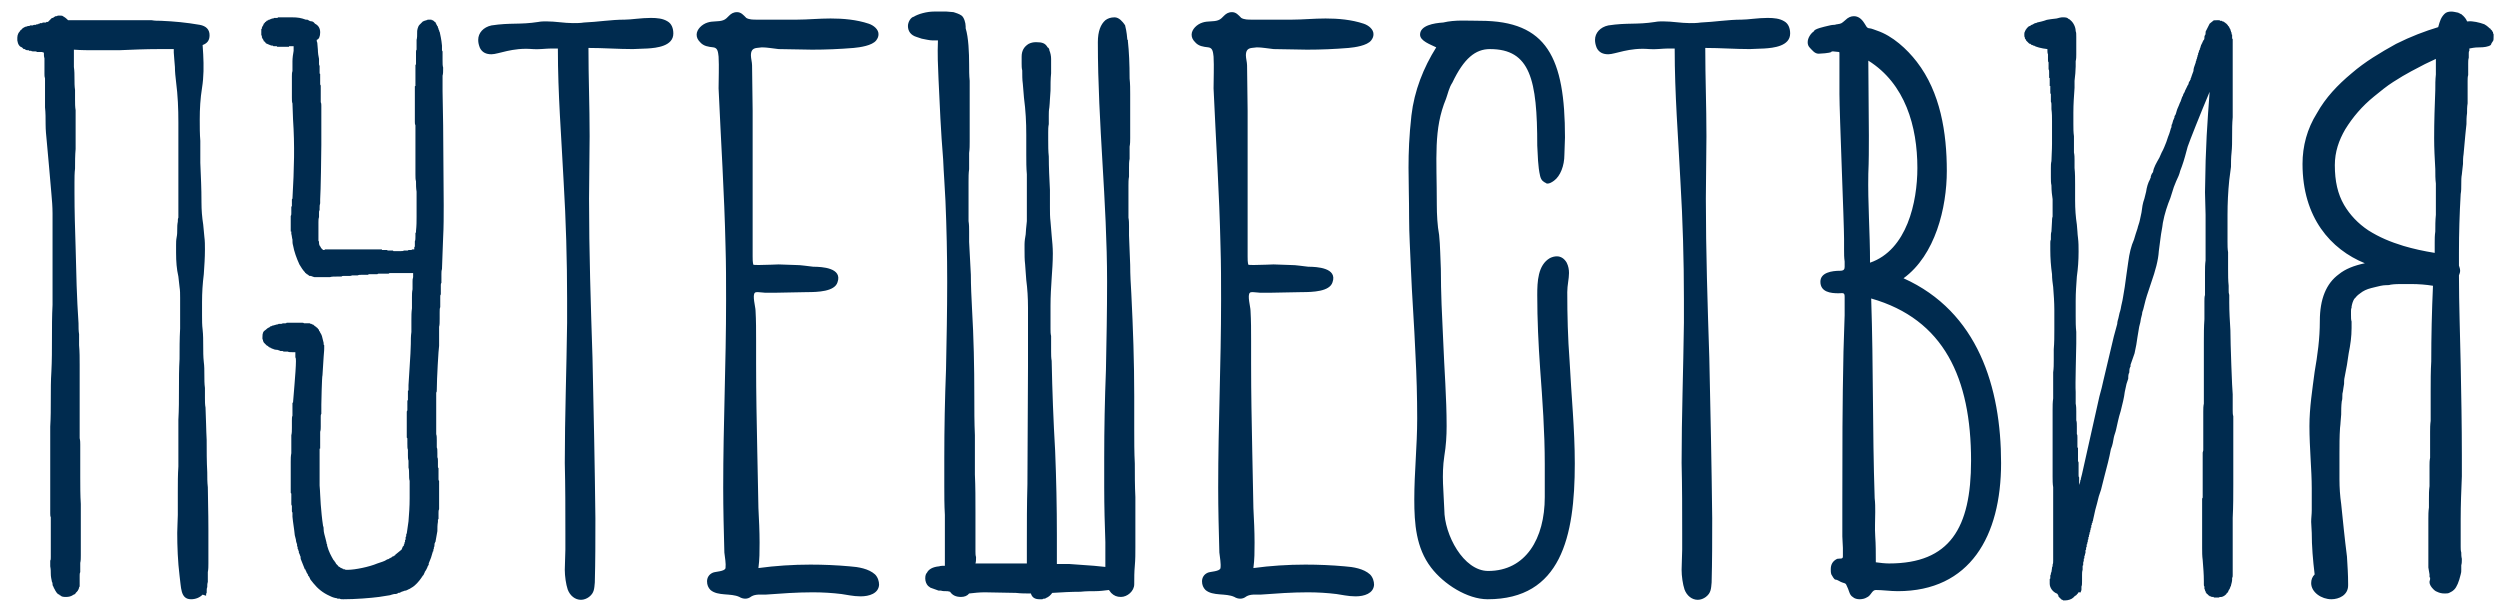 <?xml version="1.0" encoding="UTF-8"?> <svg xmlns="http://www.w3.org/2000/svg" width="120" height="29" viewBox="0 0 120 29" fill="none"> <path d="M10.059 1.691C10.059 1.94 9.948 2.079 9.726 2.162L9.754 2.605C9.782 3.16 9.782 3.686 9.698 4.213C9.615 4.739 9.588 5.21 9.588 5.737C9.588 6.097 9.588 6.429 9.615 6.762V7.815C9.643 8.563 9.671 8.979 9.671 9.727C9.671 10.087 9.698 10.42 9.754 10.78C9.782 10.974 9.782 11.168 9.809 11.362C9.837 11.556 9.837 11.777 9.837 11.971C9.837 12.387 9.809 12.747 9.782 13.163C9.726 13.606 9.698 14.05 9.698 14.493V15.158C9.698 15.38 9.698 15.601 9.726 15.823C9.754 16.073 9.754 16.35 9.754 16.599C9.754 16.848 9.754 17.125 9.782 17.375C9.809 17.569 9.809 17.791 9.809 17.985C9.809 18.206 9.809 18.428 9.837 18.622V19.093C9.837 19.259 9.837 19.425 9.865 19.564C9.892 20.09 9.892 20.617 9.92 21.116C9.92 21.642 9.92 22.141 9.948 22.668C9.948 22.917 9.948 23.139 9.976 23.388C9.976 23.859 10.003 24.552 10.003 25.411V26.685V27.046C10.003 27.184 10.003 27.323 9.976 27.461V27.932C9.948 28.015 9.948 28.099 9.948 28.182C9.92 28.237 9.92 28.32 9.92 28.459C9.892 28.487 9.892 28.514 9.892 28.597L9.726 28.542C9.588 28.681 9.394 28.764 9.172 28.764C8.646 28.764 8.701 28.182 8.618 27.628C8.535 26.962 8.507 26.214 8.507 25.577C8.507 25.272 8.535 24.967 8.535 24.718V23.61C8.535 23.194 8.535 22.778 8.562 22.39V20.146C8.59 19.675 8.59 19.176 8.59 18.677C8.59 18.206 8.59 17.707 8.618 17.236C8.618 16.765 8.618 16.267 8.646 15.768V14.299C8.646 14.105 8.646 13.939 8.618 13.773C8.59 13.606 8.59 13.44 8.562 13.274C8.479 12.914 8.452 12.553 8.452 12.138V11.75C8.452 11.639 8.452 11.528 8.479 11.389C8.507 11.251 8.507 11.14 8.507 11.002C8.507 10.891 8.507 10.78 8.535 10.641C8.535 10.558 8.535 10.503 8.562 10.447V5.875C8.562 5.21 8.535 4.573 8.452 3.936C8.424 3.686 8.396 3.464 8.396 3.215C8.368 2.993 8.368 2.772 8.341 2.522V2.356H7.62C6.983 2.356 6.346 2.384 5.708 2.411H4.628C4.267 2.411 3.907 2.411 3.547 2.384V3.215C3.575 3.409 3.575 3.603 3.575 3.769C3.575 3.963 3.575 4.129 3.602 4.323V4.795C3.602 4.961 3.602 5.127 3.63 5.293V7.15C3.602 7.455 3.602 7.787 3.602 8.092C3.575 8.314 3.575 8.535 3.575 8.757V9.256C3.575 10.143 3.602 11.029 3.63 11.888C3.658 13.107 3.685 14.299 3.769 15.518C3.769 15.712 3.769 15.879 3.796 16.045V16.571C3.824 16.876 3.824 17.209 3.824 17.541V21.033C3.852 21.143 3.852 21.254 3.852 21.337V21.67V22.917C3.852 23.332 3.852 23.776 3.879 24.192V26.658C3.879 26.796 3.879 26.907 3.852 27.018V27.461C3.824 27.517 3.824 27.572 3.824 27.628V28.154L3.796 28.182V28.237L3.769 28.265C3.769 28.293 3.769 28.32 3.741 28.32V28.348L3.713 28.376C3.685 28.404 3.685 28.431 3.658 28.431L3.602 28.514C3.519 28.542 3.491 28.57 3.491 28.57C3.408 28.625 3.297 28.653 3.187 28.653C3.048 28.653 2.965 28.653 2.882 28.57H2.854V28.542H2.826L2.799 28.514H2.771V28.487H2.743C2.743 28.459 2.743 28.459 2.716 28.459V28.431L2.688 28.404C2.688 28.376 2.688 28.376 2.66 28.376V28.348C2.632 28.32 2.632 28.32 2.632 28.293L2.605 28.265V28.237C2.577 28.237 2.577 28.209 2.577 28.182C2.549 28.154 2.522 28.099 2.522 28.043C2.522 28.015 2.522 27.96 2.494 27.932C2.466 27.794 2.438 27.683 2.438 27.544C2.438 27.434 2.438 27.323 2.411 27.184V26.907C2.438 26.879 2.438 26.824 2.438 26.741V24.829C2.411 24.773 2.411 24.718 2.411 24.635V20.478C2.438 20.035 2.438 19.592 2.438 19.148C2.438 18.705 2.438 18.262 2.466 17.846C2.494 17.319 2.494 16.765 2.494 16.239C2.494 15.712 2.494 15.158 2.522 14.632V10.253C2.522 9.921 2.494 9.588 2.466 9.284L2.355 8.009L2.245 6.79C2.217 6.513 2.189 6.235 2.189 5.958C2.189 5.681 2.189 5.404 2.161 5.155V3.769C2.134 3.686 2.134 3.631 2.134 3.548V2.799C2.106 2.716 2.106 2.633 2.106 2.522C2.078 2.522 2.051 2.522 2.023 2.495H1.773C1.746 2.467 1.718 2.467 1.69 2.467H1.607C1.552 2.467 1.524 2.467 1.496 2.439H1.413C1.385 2.439 1.385 2.439 1.385 2.411H1.33C1.247 2.411 1.219 2.384 1.192 2.356H1.136L1.053 2.273C0.942 2.245 0.859 2.134 0.831 1.94V1.802C0.831 1.663 0.914 1.525 0.942 1.525C0.942 1.497 0.97 1.469 0.998 1.442L1.025 1.414H1.053V1.386C1.081 1.358 1.164 1.303 1.247 1.275H1.302C1.302 1.248 1.33 1.248 1.358 1.248H1.413L1.441 1.22H1.579C1.607 1.192 1.635 1.192 1.718 1.192C1.746 1.165 1.773 1.165 1.773 1.165H1.829L1.857 1.137H1.912V1.109H2.023L2.051 1.081H2.217V1.054H2.3L2.466 0.887C2.494 0.86 2.494 0.86 2.522 0.86C2.549 0.86 2.549 0.86 2.577 0.832C2.605 0.804 2.605 0.804 2.632 0.804L2.66 0.777H2.688C2.716 0.777 2.743 0.777 2.771 0.749H2.882C2.937 0.749 2.993 0.749 3.02 0.777C3.076 0.804 3.159 0.86 3.27 0.971H7.288C7.426 0.998 7.593 0.998 7.731 0.998C8.368 1.026 8.95 1.081 9.588 1.192C9.892 1.248 10.059 1.414 10.059 1.691ZM21.271 6.014L21.298 9.838C21.298 10.364 21.298 10.891 21.271 11.389C21.243 11.888 21.243 12.387 21.215 12.914C21.188 12.997 21.188 13.08 21.188 13.163V13.579C21.16 13.606 21.16 13.662 21.16 13.689V14.133C21.132 14.161 21.132 14.188 21.132 14.244V14.742C21.104 14.798 21.104 14.881 21.104 14.992V15.269C21.104 15.463 21.104 15.601 21.077 15.685V16.599C21.049 16.738 20.966 18.206 20.966 18.705C20.966 18.76 20.966 18.816 20.938 18.843V20.839C20.966 20.922 20.966 21.005 20.966 21.143V21.476C20.994 21.531 20.994 21.614 20.994 21.753V21.947C21.021 22.002 21.021 22.058 21.021 22.141V22.39C21.021 22.418 21.021 22.446 21.049 22.474V23C21.049 23.028 21.049 23.055 21.077 23.083V24.441C21.049 24.496 21.049 24.552 21.049 24.607V24.912L21.021 24.94V25.05C20.994 25.189 20.994 25.355 20.994 25.494L20.91 25.965V25.993C20.883 26.02 20.883 26.02 20.883 26.048C20.855 26.076 20.855 26.131 20.855 26.159C20.855 26.187 20.855 26.242 20.827 26.27V26.297C20.827 26.325 20.827 26.353 20.8 26.381V26.464C20.772 26.464 20.772 26.464 20.772 26.491L20.689 26.769L20.578 27.046V27.129H20.55V27.157C20.523 27.184 20.523 27.184 20.523 27.212C20.495 27.267 20.467 27.351 20.384 27.461V27.489C20.384 27.489 20.356 27.517 20.328 27.6L20.273 27.655V27.683C20.245 27.683 20.245 27.683 20.245 27.711C20.162 27.822 20.107 27.905 20.024 27.988L19.968 28.043C19.858 28.154 19.802 28.182 19.663 28.265C19.58 28.293 19.553 28.32 19.553 28.32C19.525 28.32 19.525 28.32 19.497 28.348H19.442C19.359 28.376 19.303 28.404 19.276 28.404C19.276 28.404 19.248 28.431 19.165 28.459H19.109L19.082 28.487C19.026 28.514 18.971 28.514 18.915 28.514C18.832 28.542 18.777 28.542 18.721 28.57L18.195 28.653C17.779 28.708 17.059 28.764 16.477 28.764C16.394 28.764 16.338 28.764 16.311 28.736H16.2C16.172 28.708 16.144 28.708 16.117 28.708C15.978 28.681 15.867 28.625 15.812 28.597C15.507 28.459 15.258 28.265 15.036 27.988C15.008 27.96 14.98 27.905 14.925 27.849C14.897 27.822 14.87 27.766 14.87 27.738C14.842 27.711 14.842 27.711 14.842 27.683L14.787 27.628V27.572C14.759 27.572 14.759 27.572 14.759 27.544C14.731 27.517 14.703 27.461 14.703 27.434C14.676 27.406 14.676 27.406 14.676 27.378L14.648 27.323C14.62 27.323 14.62 27.323 14.62 27.295L14.454 26.879C14.426 26.824 14.426 26.769 14.426 26.713C14.399 26.685 14.399 26.63 14.371 26.575C14.343 26.547 14.343 26.519 14.343 26.491V26.436C14.316 26.436 14.316 26.436 14.316 26.408C14.316 26.381 14.316 26.353 14.288 26.353V26.297C14.288 26.27 14.288 26.242 14.26 26.214V26.131C14.232 26.048 14.205 25.993 14.205 25.91L14.149 25.688C14.121 25.383 14.066 25.106 14.038 24.801V24.607C14.011 24.579 14.011 24.552 14.011 24.524V24.275C13.983 24.247 13.983 24.219 13.983 24.164V23.693C13.955 23.665 13.955 23.665 13.955 23.637V22.169C13.955 22.03 13.955 21.892 13.983 21.753V20.894C14.011 20.783 14.011 20.672 14.011 20.534V20.201C14.011 20.09 14.011 20.007 14.038 19.952V19.342L14.066 19.315C14.066 19.231 14.205 17.791 14.205 17.347C14.205 17.264 14.205 17.181 14.177 17.153V16.904H14.011C13.928 16.904 13.844 16.904 13.817 16.876H13.65C13.623 16.876 13.595 16.876 13.567 16.848H13.457C13.429 16.821 13.373 16.821 13.318 16.793C13.207 16.793 13.124 16.765 13.096 16.738H13.041V16.71H13.013C12.985 16.71 12.985 16.71 12.985 16.682H12.93V16.654H12.902L12.847 16.599C12.819 16.599 12.819 16.599 12.791 16.571L12.681 16.46C12.653 16.433 12.653 16.433 12.653 16.405L12.625 16.377V16.322C12.625 16.294 12.625 16.294 12.597 16.294V16.183C12.597 15.989 12.625 15.906 12.764 15.823C12.791 15.795 12.847 15.74 12.93 15.712C12.958 15.685 12.985 15.657 13.013 15.657C13.041 15.657 13.041 15.657 13.069 15.629H13.096L13.29 15.574C13.318 15.574 13.346 15.574 13.373 15.546H13.512C13.54 15.518 13.623 15.518 13.706 15.518C13.734 15.518 13.734 15.518 13.761 15.491H14.509C14.537 15.491 14.565 15.491 14.593 15.518H14.87C14.897 15.546 14.925 15.546 14.953 15.546L14.98 15.574H15.036C15.036 15.601 15.036 15.601 15.064 15.601C15.064 15.629 15.064 15.629 15.091 15.629L15.119 15.657C15.147 15.657 15.147 15.657 15.147 15.685H15.175V15.712H15.202L15.258 15.768C15.258 15.795 15.258 15.795 15.285 15.795V15.823H15.313V15.879L15.368 15.934V15.962C15.368 15.989 15.368 15.989 15.396 15.989V16.017L15.424 16.045V16.073C15.424 16.1 15.424 16.1 15.452 16.1V16.128L15.535 16.46V16.516C15.535 16.544 15.535 16.544 15.562 16.571V16.71C15.562 16.738 15.562 16.848 15.535 17.125L15.479 18.012C15.452 18.04 15.424 19.342 15.424 19.425V19.869C15.396 19.896 15.396 19.952 15.396 20.007V20.478C15.396 20.561 15.396 20.645 15.368 20.728V21.531C15.341 21.531 15.341 21.531 15.341 21.559V23.305C15.368 23.582 15.368 23.887 15.396 24.219C15.424 24.552 15.452 24.884 15.507 25.244C15.535 25.3 15.535 25.355 15.535 25.411C15.535 25.549 15.59 25.716 15.618 25.826L15.673 26.048C15.673 26.076 15.673 26.104 15.701 26.131V26.187C15.784 26.491 15.895 26.685 16.006 26.879L16.061 26.935C16.061 26.962 16.061 26.962 16.089 26.99L16.117 27.018C16.117 27.046 16.117 27.046 16.144 27.073L16.227 27.157C16.227 27.184 16.255 27.184 16.283 27.212H16.311C16.311 27.24 16.311 27.24 16.338 27.24L16.366 27.267H16.394C16.421 27.295 16.421 27.295 16.449 27.295C16.477 27.295 16.477 27.295 16.477 27.323C16.532 27.323 16.56 27.323 16.588 27.351H16.698C17.031 27.351 17.724 27.212 18.112 27.046L18.361 26.962C18.444 26.935 18.5 26.907 18.583 26.852C18.61 26.852 18.694 26.824 18.694 26.796H18.721C18.749 26.769 18.749 26.769 18.777 26.769L18.832 26.713H18.86C18.888 26.713 18.888 26.713 18.888 26.685H18.915L18.943 26.658C18.971 26.658 18.971 26.658 18.971 26.63L19.276 26.381C19.303 26.297 19.331 26.27 19.331 26.242L19.386 26.187V26.131C19.414 26.131 19.414 26.104 19.414 26.076C19.414 26.048 19.414 26.02 19.442 26.02V25.91H19.47V25.771C19.497 25.771 19.497 25.743 19.497 25.716C19.497 25.66 19.497 25.633 19.525 25.605L19.608 25.023C19.636 24.663 19.663 24.33 19.663 23.914V23.083C19.636 23 19.636 22.889 19.636 22.778C19.636 22.64 19.636 22.529 19.608 22.446V22.113C19.58 22.03 19.58 21.947 19.58 21.836V21.587C19.553 21.531 19.553 21.421 19.553 21.282V21.06C19.553 21.033 19.553 21.033 19.525 21.005V19.786C19.525 19.758 19.525 19.73 19.553 19.703V19.231L19.58 19.204V18.76L19.608 18.733V18.483C19.608 18.345 19.719 16.904 19.719 16.516C19.719 16.322 19.719 16.128 19.747 15.934V15.352C19.747 15.158 19.747 14.992 19.774 14.798V14.271C19.774 14.133 19.774 14.022 19.802 13.883V13.523C19.802 13.44 19.802 13.385 19.83 13.302V13.107H18.694C18.666 13.135 18.666 13.135 18.638 13.135H18.195C18.167 13.135 18.139 13.135 18.112 13.163H17.696L17.668 13.191H17.364C17.28 13.191 17.225 13.191 17.17 13.218H16.892C16.865 13.246 16.809 13.246 16.726 13.246H16.477C16.449 13.246 16.421 13.246 16.394 13.274H16.227C16.034 13.274 15.923 13.274 15.839 13.302H15.091C15.064 13.302 15.008 13.274 14.925 13.246H14.842C14.842 13.218 14.842 13.218 14.814 13.218L14.787 13.191C14.759 13.191 14.759 13.191 14.759 13.163H14.731L14.676 13.107H14.648V13.08C14.537 12.969 14.454 12.83 14.371 12.692C14.232 12.387 14.121 12.082 14.066 11.777C14.038 11.694 14.038 11.584 14.038 11.5C14.011 11.417 14.011 11.306 13.983 11.223V11.112H13.955V10.364C13.983 10.336 13.983 10.281 13.983 10.226V9.949C13.983 9.921 13.983 9.921 14.011 9.893V9.588C14.011 9.561 14.011 9.561 14.038 9.533C14.121 8.064 14.149 6.984 14.066 5.737L14.038 4.961C14.011 4.905 14.011 4.822 14.011 4.684V3.658C14.011 3.575 14.011 3.492 14.038 3.409V3.16V2.938C14.038 2.799 14.066 2.578 14.094 2.439V2.217H13.872V2.245H13.318C13.29 2.245 13.29 2.245 13.29 2.217H13.124L13.096 2.19H13.041C12.93 2.162 12.847 2.107 12.764 2.079L12.708 1.996C12.681 1.996 12.681 1.996 12.653 1.968V1.913C12.625 1.913 12.625 1.913 12.625 1.885L12.597 1.857V1.83C12.57 1.802 12.57 1.802 12.57 1.774V1.719L12.542 1.691V1.386H12.57V1.331C12.597 1.248 12.625 1.248 12.653 1.165C12.653 1.137 12.681 1.109 12.708 1.109C12.708 1.081 12.708 1.081 12.736 1.054H12.764V1.026H12.791V0.998H12.819C12.847 0.971 12.874 0.971 12.874 0.971L12.902 0.943H12.93C12.958 0.943 12.958 0.943 12.985 0.915H13.013C13.041 0.887 13.069 0.887 13.096 0.887H13.124L13.152 0.86H13.318L13.346 0.832H14.011C14.288 0.832 14.454 0.86 14.676 0.943H14.759C14.787 0.971 14.787 0.971 14.814 0.971C14.842 0.998 14.897 1.026 14.98 1.026C15.064 1.054 15.091 1.109 15.119 1.137C15.285 1.22 15.368 1.358 15.368 1.552C15.368 1.746 15.313 1.885 15.202 1.913C15.202 1.94 15.202 1.996 15.23 2.051C15.23 2.162 15.258 2.273 15.258 2.384C15.258 2.522 15.285 2.716 15.313 2.827V3.049C15.313 3.077 15.313 3.132 15.341 3.16V3.492C15.341 3.52 15.341 3.548 15.368 3.548V4.019C15.368 4.046 15.368 4.074 15.396 4.102V4.905C15.424 4.961 15.424 5.016 15.424 5.072V6.956C15.424 7.261 15.396 9.256 15.368 9.561V9.755C15.341 9.838 15.341 9.893 15.341 9.976V10.087C15.313 10.115 15.313 10.17 15.313 10.198V10.42C15.285 10.503 15.285 10.586 15.285 10.669V11.556C15.313 11.584 15.313 11.611 15.313 11.639C15.313 11.694 15.313 11.777 15.396 11.861C15.396 11.888 15.396 11.888 15.424 11.916L15.452 11.944C15.452 11.971 15.452 11.971 15.479 11.971C15.507 11.971 15.507 11.971 15.507 11.999H15.562C15.59 11.999 15.59 11.999 15.59 11.971H18.333V11.999H18.555C18.583 11.999 18.583 11.999 18.61 12.027H18.86L18.888 12.055H19.165C19.276 12.055 19.359 12.055 19.386 12.027H19.553C19.58 12.027 19.58 12.027 19.608 11.999H19.747C19.774 11.971 19.802 11.971 19.802 11.971H19.885V11.888C19.885 11.861 19.885 11.861 19.913 11.833V11.584C19.941 11.528 19.941 11.445 19.941 11.362V11.168H19.968V11.085C19.996 10.835 19.996 10.614 19.996 10.392V9.699V9.2C19.968 9.034 19.968 8.868 19.968 8.702C19.941 8.619 19.941 8.508 19.941 8.369V6.014C19.913 5.958 19.913 5.903 19.913 5.848V4.157C19.913 4.129 19.913 4.129 19.941 4.129V3.104H19.968V2.495C19.968 2.467 19.968 2.411 19.996 2.384V1.913C20.024 1.83 20.024 1.691 20.024 1.497C20.024 1.469 20.051 1.275 20.135 1.192L20.301 1.026C20.328 1.026 20.328 1.026 20.356 0.998H20.384C20.412 0.998 20.412 0.998 20.439 0.971H20.495L20.523 0.943H20.716C20.716 0.971 20.716 0.971 20.744 0.971H20.772L20.8 0.998H20.827C20.827 1.026 20.827 1.026 20.855 1.026V1.054H20.883L20.91 1.081C20.91 1.109 20.91 1.109 20.938 1.137V1.165L20.966 1.192C20.966 1.22 20.994 1.275 21.021 1.275V1.331C21.049 1.358 21.049 1.386 21.049 1.414L21.077 1.442V1.497L21.104 1.525C21.132 1.663 21.188 1.885 21.215 2.19V2.384C21.215 2.411 21.215 2.439 21.243 2.467V2.883C21.243 3.049 21.243 3.16 21.271 3.243C21.271 3.437 21.271 3.548 21.243 3.631V4.379C21.243 4.905 21.271 5.46 21.271 6.014ZM21.077 16.599V16.738V16.599ZM32.32 1.608C32.32 2.217 31.516 2.301 31.073 2.328C30.851 2.328 30.602 2.356 30.38 2.356C29.66 2.356 28.967 2.301 28.246 2.301C28.246 3.797 28.302 5.016 28.302 6.54C28.302 7.538 28.274 8.535 28.274 9.533C28.274 12.082 28.357 14.632 28.44 17.181C28.496 19.73 28.551 22.307 28.579 24.884C28.579 25.91 28.579 26.935 28.551 27.96C28.523 28.265 28.523 28.459 28.274 28.653C28.163 28.736 28.025 28.791 27.886 28.791C27.609 28.791 27.36 28.597 27.249 28.293C27.166 28.043 27.11 27.655 27.11 27.351C27.11 27.046 27.138 26.685 27.138 26.381V25.605C27.138 24.496 27.138 23.36 27.11 22.224C27.11 19.98 27.194 17.735 27.221 15.491V14.354C27.221 12.498 27.166 10.586 27.055 8.729C26.944 6.513 26.778 4.545 26.778 2.328H26.473C26.224 2.328 25.808 2.384 25.559 2.356C24.589 2.273 23.924 2.605 23.591 2.605C23.342 2.605 23.148 2.522 23.037 2.301C22.982 2.162 22.954 2.051 22.954 1.913C22.954 1.58 23.203 1.303 23.591 1.22C24.506 1.081 24.949 1.192 25.836 1.054C25.974 1.026 26.113 1.026 26.224 1.026C26.667 1.026 27.083 1.109 27.498 1.109C27.665 1.109 27.858 1.109 28.025 1.081C28.69 1.054 29.327 0.943 29.992 0.943C30.297 0.943 30.768 0.86 31.239 0.86C31.544 0.86 31.821 0.887 32.043 1.026C32.237 1.137 32.32 1.358 32.32 1.608ZM40.782 27.184C41.198 27.212 41.697 27.295 42.002 27.572C42.14 27.711 42.196 27.905 42.196 28.071C42.168 28.487 41.724 28.625 41.309 28.625C40.949 28.625 40.616 28.542 40.395 28.514C39.951 28.459 39.48 28.431 39.009 28.431C38.261 28.431 37.485 28.487 36.737 28.542C36.515 28.542 36.266 28.514 36.072 28.625C35.961 28.708 35.878 28.736 35.767 28.736C35.684 28.736 35.573 28.708 35.49 28.653C35.074 28.459 34.465 28.625 34.104 28.32C33.993 28.209 33.938 28.071 33.938 27.905C33.938 27.738 34.021 27.572 34.215 27.489C34.326 27.434 34.797 27.434 34.825 27.267C34.852 27.046 34.797 26.769 34.769 26.519C34.742 25.494 34.714 24.441 34.714 23.416C34.714 20.284 34.852 17.513 34.852 14.41C34.852 13.551 34.852 12.664 34.825 11.805C34.769 9.284 34.603 6.762 34.492 4.24C34.492 3.742 34.52 3.215 34.492 2.716C34.465 2.522 34.465 2.301 34.243 2.273C33.993 2.245 33.772 2.217 33.605 2.024C33.495 1.913 33.439 1.802 33.439 1.663C33.439 1.414 33.689 1.165 33.966 1.081C34.215 0.998 34.492 1.054 34.714 0.971C34.963 0.887 35.019 0.583 35.379 0.583C35.573 0.583 35.684 0.721 35.822 0.86C35.961 0.943 36.155 0.943 36.321 0.943H38.261C38.76 0.943 39.314 0.887 39.868 0.887C40.478 0.887 41.115 0.943 41.697 1.137C41.946 1.22 42.168 1.414 42.168 1.636C42.168 1.746 42.14 1.83 42.057 1.94C41.863 2.19 41.281 2.273 40.976 2.301C40.311 2.356 39.646 2.384 38.981 2.384C38.455 2.384 37.901 2.356 37.374 2.356C37.097 2.328 36.82 2.273 36.571 2.273C36.487 2.273 36.404 2.301 36.321 2.301C36.099 2.328 36.044 2.467 36.044 2.661C36.044 2.799 36.099 2.993 36.099 3.132C36.099 3.852 36.127 4.573 36.127 5.321V8.369C36.127 8.729 36.127 11.389 36.127 12.304C36.127 12.443 36.127 12.553 36.155 12.692C36.155 12.72 36.266 12.72 36.432 12.72C36.764 12.72 37.291 12.692 37.374 12.692C37.623 12.692 37.901 12.72 38.178 12.72C38.483 12.72 38.732 12.775 39.037 12.803C39.452 12.803 40.45 12.858 40.2 13.551C40.062 13.994 39.258 14.022 38.732 14.022C38.261 14.022 37.762 14.05 37.291 14.05H36.709C36.626 14.05 36.487 14.022 36.377 14.022C36.321 14.022 36.266 14.022 36.238 14.05C36.099 14.161 36.266 14.742 36.266 14.909C36.293 15.38 36.293 15.879 36.293 16.377V17.458C36.293 18.982 36.321 20.146 36.349 21.642C36.377 22.557 36.377 23.471 36.404 24.386C36.432 24.94 36.46 25.494 36.46 26.048C36.46 26.464 36.46 26.852 36.404 27.267C37.208 27.157 38.067 27.101 38.898 27.101C39.535 27.101 40.173 27.129 40.782 27.184ZM42.196 28.154V28.071C42.196 28.043 42.196 28.043 42.196 28.015V28.154ZM54.498 23.859V26.27C54.498 26.575 54.498 26.852 54.471 27.157C54.443 27.461 54.443 27.738 54.443 28.043C54.443 28.376 54.11 28.653 53.806 28.653C53.611 28.653 53.473 28.597 53.334 28.459L53.251 28.348L53.224 28.32C53.002 28.348 52.78 28.376 52.559 28.376C52.337 28.376 52.115 28.376 51.866 28.404C51.422 28.404 50.951 28.431 50.508 28.459C50.425 28.57 50.342 28.653 50.203 28.708C50.175 28.736 50.148 28.736 50.12 28.736C50.092 28.736 50.065 28.736 50.037 28.764H49.898C49.677 28.764 49.538 28.681 49.483 28.487C49.233 28.487 49.012 28.487 48.762 28.459C48.291 28.459 47.737 28.431 47.266 28.431C47.017 28.431 46.767 28.459 46.518 28.487C46.435 28.597 46.296 28.653 46.13 28.653C45.88 28.653 45.714 28.57 45.603 28.404C45.52 28.376 45.465 28.376 45.409 28.376C45.326 28.376 45.243 28.376 45.16 28.348H45.049L44.661 28.209L44.55 28.126C44.467 28.043 44.412 27.905 44.412 27.766C44.412 27.628 44.44 27.544 44.495 27.489C44.578 27.323 44.772 27.212 45.077 27.184C45.16 27.157 45.243 27.157 45.354 27.157V24.718C45.326 24.247 45.326 23.776 45.326 23.332V21.975C45.326 20.561 45.354 19.148 45.409 17.735C45.437 16.322 45.465 14.936 45.465 13.523C45.465 12.248 45.437 10.946 45.382 9.644C45.354 8.979 45.298 8.314 45.271 7.649C45.16 6.319 45.105 5.016 45.049 3.797C45.021 3.187 44.994 2.578 45.021 1.94H44.772C44.606 1.94 44.412 1.885 44.245 1.857L43.996 1.774C43.719 1.691 43.581 1.497 43.581 1.248C43.581 1.054 43.719 0.832 43.858 0.804C44.079 0.666 44.495 0.555 44.827 0.555H45.243H45.437C45.548 0.555 45.659 0.583 45.77 0.583C45.853 0.61 46.047 0.666 46.157 0.749C46.268 0.832 46.352 1.081 46.352 1.275V1.358C46.49 1.802 46.518 2.55 46.518 3.077C46.518 3.354 46.518 3.631 46.545 3.88V6.79C46.545 6.984 46.545 7.15 46.518 7.344V8.12C46.49 8.314 46.49 8.508 46.49 8.702V10.614C46.518 10.78 46.518 10.946 46.518 11.112V11.611L46.601 13.191C46.601 13.717 46.629 14.271 46.656 14.798C46.739 16.211 46.767 17.596 46.767 19.01C46.767 19.647 46.767 20.284 46.795 20.894V22.778C46.822 23.36 46.822 23.97 46.822 24.579V26.464C46.822 26.547 46.822 26.658 46.85 26.741C46.85 26.852 46.85 26.962 46.822 27.046H49.289V26.104C49.289 25.134 49.289 24.192 49.316 23.249C49.316 21.393 49.344 19.509 49.344 17.596V14.77C49.344 14.299 49.316 13.856 49.261 13.44C49.233 13.191 49.233 12.941 49.206 12.692C49.178 12.47 49.178 12.221 49.178 11.971V11.722C49.178 11.584 49.206 11.389 49.233 11.251C49.233 11.14 49.261 10.891 49.289 10.614V8.369C49.261 8.064 49.261 7.732 49.261 7.427V6.485C49.261 5.848 49.233 5.321 49.15 4.684C49.123 4.462 49.123 4.24 49.095 4.019C49.067 3.825 49.067 3.603 49.067 3.381C49.039 3.27 49.039 3.16 49.039 3.049V2.716C49.039 2.439 49.15 2.245 49.372 2.107C49.483 2.051 49.593 2.024 49.732 2.024C50.037 2.024 50.175 2.079 50.286 2.273C50.342 2.301 50.369 2.356 50.369 2.411C50.425 2.55 50.453 2.689 50.453 2.827V3.52C50.425 3.797 50.425 4.074 50.425 4.351C50.397 4.628 50.397 4.905 50.369 5.155C50.342 5.293 50.342 5.432 50.342 5.543V5.958C50.314 6.097 50.314 6.208 50.314 6.346V6.734C50.314 6.984 50.314 7.261 50.342 7.51C50.342 8.037 50.369 8.563 50.397 9.117V9.949C50.397 10.198 50.397 10.42 50.425 10.641C50.453 10.863 50.453 11.085 50.48 11.306C50.508 11.611 50.536 11.861 50.536 12.165C50.536 12.581 50.508 12.941 50.48 13.357C50.453 13.773 50.425 14.216 50.425 14.659V15.795C50.425 15.906 50.425 16.017 50.453 16.128V16.46V16.876C50.453 17.015 50.453 17.181 50.48 17.319C50.508 18.76 50.563 20.201 50.647 21.642C50.702 23 50.73 24.33 50.73 25.688C50.73 26.159 50.73 26.602 50.73 27.073H51.339L52.503 27.157L53.057 27.212V26.02C53.03 25.244 53.002 24.33 53.002 23.388V21.975C53.002 20.589 53.03 19.176 53.085 17.763C53.113 16.35 53.14 14.936 53.14 13.523C53.14 11.611 53.03 9.699 52.919 7.815C52.808 5.903 52.697 4.019 52.697 2.024C52.697 1.497 52.836 1.165 53.057 0.971C53.168 0.887 53.307 0.832 53.501 0.832C53.722 0.832 53.889 1.054 53.972 1.165C53.972 1.192 53.972 1.192 53.999 1.192C54.027 1.303 54.083 1.525 54.11 1.885C54.11 1.913 54.11 1.913 54.138 1.913V1.968C54.193 2.467 54.221 3.077 54.221 3.769C54.249 4.019 54.249 4.268 54.249 4.517V6.623C54.249 6.762 54.249 6.9 54.221 7.039V7.621C54.193 7.76 54.193 7.898 54.193 8.037V8.48C54.166 8.619 54.166 8.757 54.166 8.896V10.447C54.193 10.586 54.193 10.725 54.193 10.863V11.306C54.221 11.777 54.221 12.248 54.249 12.72C54.249 13.191 54.276 13.634 54.304 14.105C54.387 15.768 54.443 17.347 54.443 19.01V20.617C54.443 21.171 54.443 21.725 54.471 22.252C54.471 22.778 54.471 23.332 54.498 23.859ZM64.542 27.184C64.957 27.212 65.456 27.295 65.761 27.572C65.899 27.711 65.955 27.905 65.955 28.071C65.927 28.487 65.484 28.625 65.068 28.625C64.708 28.625 64.375 28.542 64.154 28.514C63.71 28.459 63.239 28.431 62.768 28.431C62.02 28.431 61.244 28.487 60.496 28.542C60.274 28.542 60.025 28.514 59.831 28.625C59.72 28.708 59.637 28.736 59.526 28.736C59.443 28.736 59.332 28.708 59.249 28.653C58.833 28.459 58.224 28.625 57.864 28.32C57.753 28.209 57.697 28.071 57.697 27.905C57.697 27.738 57.78 27.572 57.974 27.489C58.085 27.434 58.556 27.434 58.584 27.267C58.612 27.046 58.556 26.769 58.529 26.519C58.501 25.494 58.473 24.441 58.473 23.416C58.473 20.284 58.612 17.513 58.612 14.41C58.612 13.551 58.612 12.664 58.584 11.805C58.529 9.284 58.362 6.762 58.251 4.24C58.251 3.742 58.279 3.215 58.251 2.716C58.224 2.522 58.224 2.301 58.002 2.273C57.753 2.245 57.531 2.217 57.365 2.024C57.254 1.913 57.198 1.802 57.198 1.663C57.198 1.414 57.448 1.165 57.725 1.081C57.974 0.998 58.251 1.054 58.473 0.971C58.722 0.887 58.778 0.583 59.138 0.583C59.332 0.583 59.443 0.721 59.581 0.86C59.72 0.943 59.914 0.943 60.08 0.943H62.02C62.519 0.943 63.073 0.887 63.627 0.887C64.237 0.887 64.874 0.943 65.456 1.137C65.705 1.22 65.927 1.414 65.927 1.636C65.927 1.746 65.899 1.83 65.816 1.94C65.622 2.19 65.04 2.273 64.736 2.301C64.07 2.356 63.406 2.384 62.74 2.384C62.214 2.384 61.66 2.356 61.133 2.356C60.856 2.328 60.579 2.273 60.33 2.273C60.246 2.273 60.163 2.301 60.08 2.301C59.859 2.328 59.803 2.467 59.803 2.661C59.803 2.799 59.859 2.993 59.859 3.132C59.859 3.852 59.886 4.573 59.886 5.321V8.369C59.886 8.729 59.886 11.389 59.886 12.304C59.886 12.443 59.886 12.553 59.914 12.692C59.914 12.72 60.025 12.72 60.191 12.72C60.524 12.72 61.05 12.692 61.133 12.692C61.383 12.692 61.66 12.72 61.937 12.72C62.242 12.72 62.491 12.775 62.796 12.803C63.212 12.803 64.209 12.858 63.96 13.551C63.821 13.994 63.017 14.022 62.491 14.022C62.02 14.022 61.521 14.05 61.05 14.05H60.468C60.385 14.05 60.246 14.022 60.136 14.022C60.08 14.022 60.025 14.022 59.997 14.05C59.859 14.161 60.025 14.742 60.025 14.909C60.053 15.38 60.053 15.879 60.053 16.377V17.458C60.053 18.982 60.08 20.146 60.108 21.642C60.136 22.557 60.136 23.471 60.163 24.386C60.191 24.94 60.219 25.494 60.219 26.048C60.219 26.464 60.219 26.852 60.163 27.267C60.967 27.157 61.826 27.101 62.657 27.101C63.295 27.101 63.932 27.129 64.542 27.184ZM65.955 28.154V28.071C65.955 28.043 65.955 28.043 65.955 28.015V28.154ZM75.59 22.252C75.59 25.771 74.925 28.764 71.405 28.764C70.436 28.764 69.299 28.043 68.69 27.24C67.969 26.297 67.886 25.134 67.886 23.97C67.886 22.668 68.025 21.421 68.025 20.09C68.025 19.065 67.997 18.04 67.942 17.015C67.886 15.629 67.775 14.216 67.72 12.83C67.692 12.055 67.637 11.251 67.637 10.475C67.637 8.591 67.526 7.538 67.748 5.543C67.886 4.351 68.33 3.243 68.939 2.273C68.662 2.134 68.163 1.968 68.163 1.663C68.163 1.22 68.828 1.109 69.272 1.081C69.854 0.943 70.436 0.998 71.045 0.998C74.26 0.998 75.119 2.772 75.119 6.596C75.119 6.873 75.091 7.15 75.091 7.427C75.091 7.953 74.897 8.452 74.592 8.674C74.481 8.757 74.37 8.812 74.287 8.812C74.26 8.812 74.232 8.812 74.204 8.785C74.093 8.729 73.982 8.674 73.927 8.452C73.816 7.981 73.816 7.455 73.788 6.984C73.788 3.825 73.456 2.356 71.516 2.356C70.823 2.356 70.269 2.799 69.715 3.963C69.549 4.213 69.493 4.517 69.41 4.739C68.801 6.208 68.967 7.538 68.967 9.838C68.967 10.281 68.995 10.835 69.078 11.279C69.133 11.805 69.133 12.359 69.161 12.914C69.161 14.05 69.216 15.186 69.272 16.322C69.327 17.735 69.438 19.093 69.438 20.451C69.438 20.922 69.41 21.393 69.327 21.892C69.189 22.806 69.299 23.637 69.327 24.469C69.327 25.66 70.242 27.406 71.433 27.406C73.234 27.406 74.149 25.854 74.149 23.859V22.279C74.149 20.728 74.038 19.204 73.927 17.707C73.844 16.516 73.788 15.352 73.788 14.161C73.788 13.523 73.816 12.72 74.398 12.387C74.509 12.332 74.62 12.304 74.731 12.304C74.925 12.304 75.091 12.415 75.202 12.609C75.285 12.775 75.312 12.941 75.312 13.107C75.312 13.385 75.229 13.689 75.229 14.022C75.229 15.13 75.257 16.239 75.34 17.319C75.423 18.982 75.59 20.589 75.59 22.252ZM85.927 1.608C85.927 2.217 85.123 2.301 84.68 2.328C84.458 2.328 84.209 2.356 83.987 2.356C83.267 2.356 82.574 2.301 81.853 2.301C81.853 3.797 81.909 5.016 81.909 6.54C81.909 7.538 81.881 8.535 81.881 9.533C81.881 12.082 81.964 14.632 82.047 17.181C82.103 19.73 82.158 22.307 82.186 24.884C82.186 25.91 82.186 26.935 82.158 27.96C82.13 28.265 82.13 28.459 81.881 28.653C81.77 28.736 81.632 28.791 81.493 28.791C81.216 28.791 80.967 28.597 80.856 28.293C80.773 28.043 80.717 27.655 80.717 27.351C80.717 27.046 80.745 26.685 80.745 26.381V25.605C80.745 24.496 80.745 23.36 80.717 22.224C80.717 19.98 80.8 17.735 80.828 15.491V14.354C80.828 12.498 80.773 10.586 80.662 8.729C80.551 6.513 80.385 4.545 80.385 2.328H80.08C79.831 2.328 79.415 2.384 79.165 2.356C78.196 2.273 77.531 2.605 77.198 2.605C76.949 2.605 76.755 2.522 76.644 2.301C76.588 2.162 76.561 2.051 76.561 1.913C76.561 1.58 76.81 1.303 77.198 1.22C78.112 1.081 78.556 1.192 79.443 1.054C79.581 1.026 79.72 1.026 79.831 1.026C80.274 1.026 80.69 1.109 81.105 1.109C81.272 1.109 81.465 1.109 81.632 1.081C82.297 1.054 82.934 0.943 83.599 0.943C83.904 0.943 84.375 0.86 84.846 0.86C85.151 0.86 85.428 0.887 85.65 1.026C85.844 1.137 85.927 1.358 85.927 1.608ZM96.052 22.224C96.052 25.743 94.556 28.376 91.092 28.376C90.732 28.376 90.371 28.32 90.039 28.32C89.845 28.32 89.817 28.597 89.596 28.681C89.512 28.736 89.374 28.764 89.263 28.764C89.152 28.764 89.014 28.736 88.93 28.653C88.792 28.57 88.764 28.404 88.709 28.265C88.598 28.043 88.653 28.015 88.432 27.96C88.321 27.932 88.21 27.822 88.099 27.822C88.044 27.822 87.933 27.628 87.905 27.572C87.877 27.489 87.877 27.406 87.877 27.323C87.877 27.101 87.961 26.935 88.182 26.824C88.321 26.796 88.459 26.852 88.459 26.713V26.297C88.459 26.131 88.432 25.937 88.432 25.743V24.164C88.432 21.531 88.432 19.481 88.487 16.876C88.515 16.294 88.515 15.712 88.543 15.13V14.244C88.543 14.022 88.459 14.077 88.238 14.077C87.877 14.077 87.379 14.022 87.379 13.523C87.379 13.08 87.933 12.997 88.321 12.997C88.515 12.997 88.543 12.914 88.543 12.803V12.553C88.515 12.359 88.515 12.193 88.515 11.999V11.473C88.515 10.725 88.293 5.432 88.293 4.517V2.578C88.293 2.522 88.293 2.495 88.265 2.495L87.988 2.467C87.933 2.467 87.905 2.467 87.905 2.495C87.822 2.55 87.379 2.578 87.296 2.578C87.102 2.578 86.991 2.411 86.88 2.301C86.797 2.217 86.769 2.134 86.769 2.024C86.769 1.83 86.908 1.608 87.074 1.497C87.074 1.386 87.6 1.275 87.711 1.248C87.822 1.22 87.933 1.192 88.044 1.192C88.099 1.192 88.127 1.165 88.182 1.165C88.404 1.137 88.404 1.109 88.57 0.971C88.709 0.832 88.847 0.777 88.986 0.777C89.18 0.777 89.346 0.887 89.485 1.109C89.568 1.22 89.596 1.358 89.734 1.358C89.817 1.358 90.011 1.442 90.094 1.469C90.843 1.719 91.535 2.356 92.006 2.966C93.142 4.434 93.447 6.374 93.447 8.203C93.447 9.976 92.893 12.248 91.369 13.357C94.944 14.964 96.052 18.594 96.052 22.224ZM92.034 8.064C92.034 6.069 91.452 4.019 89.679 2.91C89.679 4.102 89.706 5.321 89.706 6.513C89.706 7.122 89.706 7.732 89.679 8.341C89.651 9.755 89.762 11.168 89.762 12.609C91.535 11.999 92.034 9.699 92.034 8.064ZM94.611 22.113C94.611 18.151 93.309 15.324 89.817 14.327C89.928 17.707 89.873 20.534 89.984 23.914C90.011 24.136 90.011 24.358 90.011 24.579C90.011 24.967 89.984 25.355 90.011 25.743C90.039 26.131 90.039 26.547 90.039 26.907V26.99C90.233 27.018 90.482 27.046 90.676 27.046C93.586 27.046 94.611 25.355 94.611 22.113ZM107.198 19.98V23.222C107.198 23.748 107.198 24.302 107.17 24.857V27.6C107.17 27.655 107.17 27.711 107.142 27.738V27.822C107.142 27.905 107.115 27.988 107.087 28.099V28.126C107.059 28.154 107.059 28.154 107.059 28.182C107.032 28.209 107.032 28.237 107.032 28.237C107.032 28.265 107.032 28.265 107.004 28.293C107.004 28.293 106.976 28.32 106.948 28.404C106.948 28.431 106.948 28.431 106.921 28.431V28.459H106.893V28.487H106.865V28.514C106.782 28.597 106.727 28.625 106.644 28.653C106.588 28.653 106.533 28.653 106.505 28.681H106.283C106.256 28.681 106.256 28.681 106.256 28.653H106.2C106.173 28.653 106.145 28.653 106.117 28.625H106.089C106.062 28.625 106.062 28.625 106.062 28.597H106.034L105.951 28.514C105.923 28.514 105.923 28.514 105.923 28.487L105.895 28.459C105.895 28.431 105.895 28.431 105.868 28.431V28.376L105.84 28.348V28.293C105.812 28.293 105.812 28.293 105.812 28.265V28.154C105.785 28.126 105.785 28.099 105.785 28.043V27.905C105.785 27.544 105.757 27.267 105.729 26.879C105.702 26.685 105.702 26.491 105.702 26.297V23.97C105.702 23.942 105.702 23.914 105.729 23.887V21.725L105.757 21.614V19.758C105.757 19.619 105.757 19.509 105.785 19.37V16.405C105.785 16.045 105.785 15.685 105.812 15.324V14.465C105.812 14.354 105.812 14.244 105.84 14.161V13.08C105.84 12.886 105.84 12.692 105.868 12.498V10.309C105.868 9.976 105.84 9.588 105.84 9.228C105.868 6.9 105.951 5.958 106.062 4.407C105.618 5.46 105.092 6.79 105.009 7.039C104.926 7.344 104.843 7.676 104.732 7.981L104.649 8.203C104.621 8.341 104.538 8.535 104.455 8.702L104.344 8.979L104.177 9.505C104.039 9.838 103.9 10.253 103.817 10.697C103.79 10.946 103.734 11.168 103.706 11.417L103.623 12.055C103.596 12.498 103.457 12.997 103.263 13.551C103.18 13.828 103.069 14.105 102.986 14.41L102.875 14.853C102.847 14.936 102.82 14.992 102.82 15.075L102.764 15.297L102.737 15.463L102.681 15.685L102.598 16.183L102.543 16.544L102.459 16.959L102.265 17.513V17.596C102.238 17.624 102.21 17.707 102.21 17.791C102.21 17.846 102.21 17.901 102.182 17.929C102.155 18.012 102.155 18.095 102.155 18.178L102.072 18.428L101.988 18.816C101.961 19.065 101.878 19.398 101.794 19.73C101.684 20.063 101.628 20.395 101.573 20.617C101.545 20.756 101.49 20.866 101.462 21.005C101.434 21.171 101.406 21.365 101.323 21.559C101.24 22.002 101.129 22.418 101.019 22.834L100.935 23.166C100.88 23.416 100.825 23.61 100.741 23.831L100.658 24.164L100.575 24.469C100.547 24.552 100.547 24.635 100.52 24.718C100.492 24.801 100.492 24.884 100.464 24.967V24.995C100.437 25.023 100.437 25.05 100.437 25.078C100.437 25.106 100.437 25.106 100.409 25.106V25.161C100.409 25.189 100.409 25.189 100.381 25.217V25.328C100.353 25.328 100.353 25.328 100.353 25.355V25.411C100.326 25.439 100.326 25.494 100.326 25.549H100.298V25.66H100.27V25.771C100.243 25.771 100.243 25.771 100.243 25.799V25.882L100.215 25.91V25.965C100.215 25.993 100.215 26.02 100.187 26.048V26.104C100.187 26.131 100.187 26.131 100.16 26.131V26.242C100.16 26.27 100.16 26.27 100.132 26.27V26.381L100.104 26.408V26.547C100.076 26.575 100.076 26.63 100.076 26.658L100.049 26.685V26.796L100.021 26.824V26.935C99.993 26.962 99.993 27.018 99.993 27.046V27.129L99.966 27.157V27.351C99.938 27.434 99.938 27.517 99.938 27.6V27.877C99.938 28.015 99.938 28.099 99.91 28.154V28.293C99.91 28.32 99.91 28.348 99.882 28.376V28.431H99.772L99.744 28.459V28.487C99.716 28.487 99.716 28.487 99.716 28.514H99.689V28.542C99.661 28.57 99.633 28.597 99.605 28.597L99.522 28.681C99.439 28.764 99.273 28.819 99.134 28.819H99.023C99.023 28.791 98.996 28.791 98.968 28.791L98.913 28.736C98.885 28.708 98.857 28.708 98.857 28.681L98.802 28.625V28.57C98.774 28.57 98.774 28.57 98.774 28.542V28.514H98.746V28.487H98.719C98.525 28.404 98.386 28.209 98.386 28.015V27.794L98.414 27.766V27.655C98.414 27.628 98.414 27.6 98.442 27.572V27.544C98.442 27.517 98.442 27.489 98.469 27.461L98.497 27.267C98.497 27.24 98.497 27.212 98.525 27.184V27.101C98.552 27.046 98.552 26.99 98.552 26.907V23.388C98.525 23.222 98.525 23.055 98.525 22.889V19.675C98.525 19.481 98.525 19.315 98.552 19.121V17.874C98.58 17.68 98.58 17.486 98.58 17.292V16.765C98.608 16.46 98.608 16.128 98.608 15.823V14.881C98.608 14.521 98.58 14.133 98.552 13.773C98.525 13.579 98.497 13.385 98.497 13.163C98.442 12.775 98.414 12.387 98.414 11.999V11.667C98.414 11.611 98.414 11.556 98.442 11.5V11.362C98.442 11.279 98.442 11.195 98.469 11.112L98.497 10.614C98.497 10.558 98.497 10.475 98.525 10.392V9.561C98.497 9.394 98.469 9.145 98.469 8.896C98.442 8.785 98.442 8.646 98.442 8.508V8.064C98.442 7.953 98.442 7.843 98.469 7.732C98.469 7.51 98.497 7.261 98.497 6.9V6.374V5.82C98.497 5.626 98.497 5.432 98.469 5.238V5.044C98.469 4.989 98.469 4.933 98.442 4.878V4.517C98.414 4.49 98.414 4.462 98.414 4.434V4.129H98.386V3.742H98.358V3.464C98.358 3.409 98.358 3.354 98.331 3.326V2.993C98.303 2.966 98.303 2.91 98.303 2.855V2.605C98.275 2.55 98.275 2.467 98.275 2.356C97.998 2.328 97.693 2.245 97.638 2.19H97.582C97.582 2.162 97.582 2.162 97.555 2.162H97.527C97.499 2.134 97.472 2.134 97.472 2.107C97.444 2.107 97.416 2.107 97.388 2.079L97.25 1.94V1.913C97.222 1.885 97.195 1.857 97.195 1.83V1.802C97.167 1.774 97.167 1.719 97.167 1.663C97.167 1.608 97.167 1.552 97.195 1.525C97.195 1.497 97.195 1.497 97.222 1.469V1.442L97.25 1.414L97.305 1.331C97.333 1.331 97.333 1.303 97.361 1.275C97.388 1.275 97.388 1.275 97.416 1.248H97.444C97.472 1.22 97.499 1.192 97.527 1.192C97.61 1.165 97.61 1.137 97.693 1.109C97.721 1.109 97.749 1.109 97.776 1.081C97.804 1.081 98.137 0.998 98.192 0.971C98.22 0.943 98.691 0.887 98.719 0.887C98.829 0.86 98.913 0.832 98.968 0.832C99.162 0.832 99.217 0.832 99.3 0.915C99.328 0.915 99.356 0.943 99.384 0.971C99.522 1.081 99.633 1.303 99.633 1.497C99.661 1.552 99.661 1.636 99.661 1.774V2.605C99.661 2.716 99.661 2.827 99.633 2.938V3.187C99.633 3.354 99.605 3.686 99.578 3.88V4.213C99.55 4.628 99.522 4.989 99.522 5.404V5.958C99.522 6.152 99.522 6.346 99.55 6.54V7.316C99.578 7.455 99.578 7.566 99.578 7.676V8.064C99.605 8.314 99.605 8.591 99.605 8.84V9.616C99.605 10.032 99.633 10.42 99.689 10.78C99.716 11.002 99.716 11.223 99.744 11.417C99.772 11.639 99.772 11.861 99.772 12.082C99.772 12.498 99.744 12.886 99.689 13.274C99.661 13.689 99.633 14.022 99.633 14.438V15.186C99.633 15.435 99.633 15.685 99.661 15.934V16.488C99.661 16.848 99.605 18.456 99.633 18.816V19.37C99.661 19.509 99.661 19.647 99.661 19.758V20.174C99.689 20.257 99.689 20.34 99.689 20.478V20.839C99.716 20.866 99.716 20.922 99.716 21.005V21.448C99.716 21.476 99.716 21.476 99.744 21.504V22.141C99.772 22.169 99.772 22.196 99.772 22.224V22.806C99.772 22.834 99.772 22.889 99.799 22.917V23.277C99.827 23.194 99.855 23.139 99.855 23.055C99.882 23.028 99.882 23 99.882 22.972L99.938 22.751L100.769 19.038C100.797 18.899 100.852 18.76 100.88 18.622L100.963 18.262L101.462 16.156L101.545 15.851L101.628 15.546C101.628 15.463 101.656 15.352 101.684 15.269C101.711 15.186 101.711 15.103 101.739 15.02C101.767 14.964 101.767 14.909 101.794 14.825C101.822 14.632 101.878 14.465 101.905 14.271L101.988 13.773L102.072 13.163L102.155 12.581C102.21 12.165 102.293 11.805 102.432 11.5L102.515 11.223L102.598 10.974C102.626 10.835 102.681 10.725 102.709 10.586L102.792 10.198C102.82 9.976 102.847 9.755 102.931 9.533L103.014 9.2C103.041 9.006 103.097 8.785 103.208 8.591C103.208 8.563 103.208 8.563 103.235 8.535V8.48C103.263 8.369 103.318 8.286 103.346 8.258C103.374 8.037 103.512 7.815 103.651 7.566C103.679 7.482 103.734 7.399 103.762 7.316C103.845 7.178 103.928 6.956 103.984 6.817L104.067 6.568C104.15 6.374 104.177 6.235 104.205 6.152C104.233 6.125 104.233 6.069 104.233 6.041C104.233 6.014 104.233 5.986 104.261 5.958L104.316 5.764C104.344 5.737 104.344 5.681 104.371 5.654C104.371 5.626 104.371 5.57 104.399 5.543C104.427 5.515 104.455 5.432 104.482 5.321C104.51 5.21 104.565 5.127 104.593 5.044C104.593 5.016 104.621 4.989 104.649 4.905C104.676 4.878 104.676 4.822 104.704 4.767C104.732 4.711 104.732 4.656 104.759 4.628C104.787 4.601 104.787 4.573 104.787 4.545C104.815 4.517 104.815 4.517 104.815 4.49L104.87 4.407V4.379L104.953 4.213C104.953 4.185 104.953 4.185 104.981 4.185V4.157C104.981 4.129 104.981 4.129 105.009 4.102C105.036 4.074 105.064 3.991 105.064 3.963C105.064 3.963 105.064 3.936 105.092 3.908C105.12 3.88 105.12 3.88 105.12 3.852L105.147 3.825V3.769L105.175 3.742V3.714C105.175 3.686 105.175 3.686 105.203 3.658V3.631L105.286 3.409C105.286 3.298 105.314 3.215 105.397 2.993C105.397 2.966 105.397 2.938 105.424 2.91V2.883C105.424 2.855 105.424 2.855 105.452 2.827V2.772C105.48 2.744 105.48 2.716 105.48 2.689C105.48 2.661 105.48 2.661 105.508 2.633V2.605C105.508 2.578 105.508 2.55 105.535 2.522L105.563 2.411L105.591 2.384V2.356C105.591 2.328 105.591 2.328 105.618 2.301V2.245L105.646 2.217V2.162L105.674 2.134C105.674 2.107 105.674 2.107 105.702 2.079V2.051L105.729 2.024V1.996C105.757 1.968 105.757 1.968 105.757 1.94L105.785 1.913C105.812 1.885 105.812 1.83 105.812 1.802C105.812 1.774 105.812 1.719 105.84 1.691C105.868 1.663 105.868 1.608 105.868 1.58C105.868 1.552 105.868 1.497 105.895 1.469L106.062 1.137C106.117 1.081 106.173 1.054 106.2 1.026L106.228 0.998C106.256 0.971 106.311 0.971 106.394 0.971H106.505C106.533 0.971 106.561 0.971 106.561 0.998H106.644L106.671 1.026H106.727C106.727 1.054 106.727 1.054 106.755 1.054C106.782 1.081 106.782 1.081 106.81 1.081V1.109H106.838L106.893 1.165C106.921 1.192 106.948 1.22 106.948 1.248C106.976 1.248 107.004 1.303 107.004 1.303C107.004 1.331 107.004 1.331 107.032 1.358V1.386C107.059 1.386 107.059 1.386 107.059 1.414V1.442C107.059 1.469 107.059 1.469 107.087 1.469V1.525C107.087 1.552 107.087 1.552 107.115 1.552V1.608C107.115 1.636 107.115 1.663 107.142 1.663V1.857C107.17 1.857 107.17 1.857 107.17 1.885V5.626C107.142 5.931 107.142 6.208 107.142 6.485C107.142 6.79 107.142 7.067 107.115 7.316C107.087 7.566 107.087 7.815 107.087 8.009L107.004 8.646C106.948 9.2 106.921 9.755 106.921 10.309V11.611C106.921 11.777 106.921 11.944 106.948 12.11V12.914C106.948 13.191 106.948 13.468 106.976 13.717V13.939C106.976 14.022 106.976 14.077 107.004 14.161V14.521C107.004 14.964 107.032 15.408 107.059 15.851C107.059 16.433 107.142 18.733 107.17 18.927V19.703C107.17 19.786 107.17 19.896 107.198 19.98ZM119.693 1.663V1.719C119.693 1.857 119.693 1.94 119.665 1.968L119.61 2.051C119.582 2.079 119.582 2.134 119.554 2.162C119.443 2.245 119.222 2.273 119.028 2.273C118.917 2.273 118.806 2.273 118.529 2.328V2.439C118.501 2.467 118.501 2.522 118.501 2.55V2.772C118.473 2.855 118.473 2.966 118.473 3.049V3.326V3.603C118.446 3.686 118.446 3.797 118.446 3.88V4.961C118.418 5.127 118.418 5.293 118.418 5.432C118.39 5.626 118.39 5.792 118.39 5.958C118.363 6.125 118.363 6.291 118.335 6.485L118.252 7.399C118.224 7.566 118.224 7.732 118.224 7.87C118.196 8.037 118.196 8.203 118.169 8.369C118.141 8.508 118.141 8.674 118.141 8.84C118.141 9.006 118.141 9.173 118.113 9.311C118.058 10.253 118.03 11.195 118.03 12.11V12.747C118.058 12.83 118.086 12.914 118.086 12.997C118.086 13.08 118.058 13.135 118.03 13.218C118.03 14.632 118.086 16.073 118.113 17.486C118.141 18.954 118.169 20.395 118.169 21.864V22.861C118.141 23.526 118.113 24.247 118.113 24.912V25.965V26.242C118.113 26.325 118.113 26.436 118.141 26.519C118.141 26.602 118.141 26.713 118.169 26.824C118.169 26.935 118.169 27.046 118.141 27.129V27.351C118.141 27.434 118.141 27.489 118.113 27.572C118.03 27.932 117.919 28.182 117.808 28.293C117.725 28.376 117.67 28.404 117.614 28.431H117.587C117.587 28.459 117.587 28.459 117.559 28.459C117.504 28.487 117.42 28.487 117.337 28.487C117.199 28.487 117.088 28.459 116.977 28.404C116.894 28.376 116.839 28.32 116.811 28.293C116.7 28.182 116.617 28.071 116.617 27.932C116.617 27.877 116.645 27.849 116.645 27.794V27.738C116.645 27.711 116.645 27.711 116.617 27.711V27.572L116.561 27.24V24.912C116.561 24.718 116.561 24.552 116.589 24.358V23.97C116.589 23.748 116.589 23.526 116.617 23.332V22.723V22.335C116.617 22.224 116.617 22.113 116.645 21.975V20.728C116.645 20.561 116.645 20.395 116.672 20.201V18.76C116.672 18.289 116.672 17.818 116.7 17.347C116.7 16.156 116.728 14.936 116.783 13.717C116.451 13.662 116.09 13.634 115.73 13.634H115.315C115.148 13.634 114.954 13.634 114.76 13.662C114.677 13.689 114.594 13.689 114.511 13.689C114.372 13.689 114.151 13.745 114.04 13.773L113.818 13.828C113.596 13.883 113.43 13.966 113.292 14.077L113.181 14.161L113.07 14.271V14.299H113.042C113.042 14.327 113.042 14.327 113.015 14.327C112.931 14.465 112.904 14.576 112.876 14.715V14.77C112.848 14.825 112.848 14.881 112.848 14.936V15.13C112.848 15.241 112.848 15.352 112.876 15.435V15.74C112.876 16.156 112.821 16.544 112.737 16.959L112.654 17.513C112.627 17.707 112.571 17.901 112.544 18.095C112.516 18.206 112.516 18.317 112.516 18.428C112.488 18.539 112.488 18.649 112.46 18.788C112.433 18.871 112.433 18.927 112.433 19.01C112.433 19.093 112.433 19.176 112.405 19.259C112.377 19.481 112.377 19.703 112.377 19.896C112.35 20.118 112.35 20.34 112.322 20.534C112.294 20.95 112.294 21.365 112.294 21.781V23C112.294 23.416 112.322 23.804 112.377 24.192C112.46 24.995 112.544 25.854 112.654 26.713C112.682 27.157 112.71 27.6 112.71 28.015V28.099C112.71 28.57 112.266 28.764 111.906 28.764C111.435 28.764 110.936 28.431 110.936 27.988C110.936 27.822 110.992 27.683 111.103 27.572C111.019 26.879 110.964 26.214 110.964 25.577C110.964 25.411 110.936 25.217 110.936 25.05C110.936 24.857 110.964 24.69 110.964 24.496V23.443C110.964 23 110.936 22.501 110.909 22.03C110.881 21.504 110.853 20.977 110.853 20.451C110.853 19.564 110.992 18.705 111.103 17.846C111.241 17.042 111.352 16.267 111.352 15.408C111.352 14.354 111.657 13.606 112.266 13.163C112.571 12.914 112.987 12.747 113.513 12.636C111.878 11.971 110.521 10.447 110.521 7.87C110.521 7.011 110.742 6.18 111.213 5.432C111.629 4.684 112.211 4.074 112.876 3.52C113.513 2.966 114.262 2.522 115.01 2.107C115.73 1.746 116.395 1.497 117.033 1.303C117.116 0.998 117.171 0.832 117.337 0.666C117.42 0.583 117.531 0.555 117.67 0.555C117.753 0.555 117.864 0.583 118.002 0.61C118.03 0.638 118.03 0.638 118.058 0.638C118.058 0.638 118.141 0.693 118.169 0.693C118.169 0.721 118.196 0.721 118.224 0.749C118.335 0.86 118.39 0.943 118.418 1.026H118.473C118.667 0.998 119.028 1.081 119.249 1.165C119.305 1.192 119.416 1.275 119.443 1.303L119.499 1.358C119.526 1.358 119.554 1.386 119.554 1.414C119.61 1.442 119.637 1.497 119.637 1.525C119.665 1.525 119.665 1.525 119.665 1.552V1.608C119.693 1.608 119.693 1.636 119.693 1.663ZM116.922 10.309V8.812C116.894 8.591 116.894 8.369 116.894 8.12C116.866 7.593 116.839 7.15 116.839 6.623C116.839 5.82 116.866 5.072 116.894 4.323C116.894 4.074 116.894 3.825 116.922 3.575V2.827L116.395 3.077C116.035 3.27 115.508 3.52 114.871 3.936C114.566 4.129 114.262 4.379 113.957 4.628C113.375 5.099 112.931 5.626 112.571 6.208C112.266 6.734 112.072 7.288 112.072 7.926C112.072 8.702 112.211 9.311 112.516 9.838C112.793 10.309 113.181 10.725 113.68 11.057C114.206 11.389 114.733 11.611 115.37 11.805C115.841 11.944 116.34 12.055 116.866 12.138V11.639C116.866 11.473 116.866 11.306 116.894 11.112C116.894 10.863 116.894 10.586 116.922 10.309Z" fill="#002B4F"></path> </svg> 